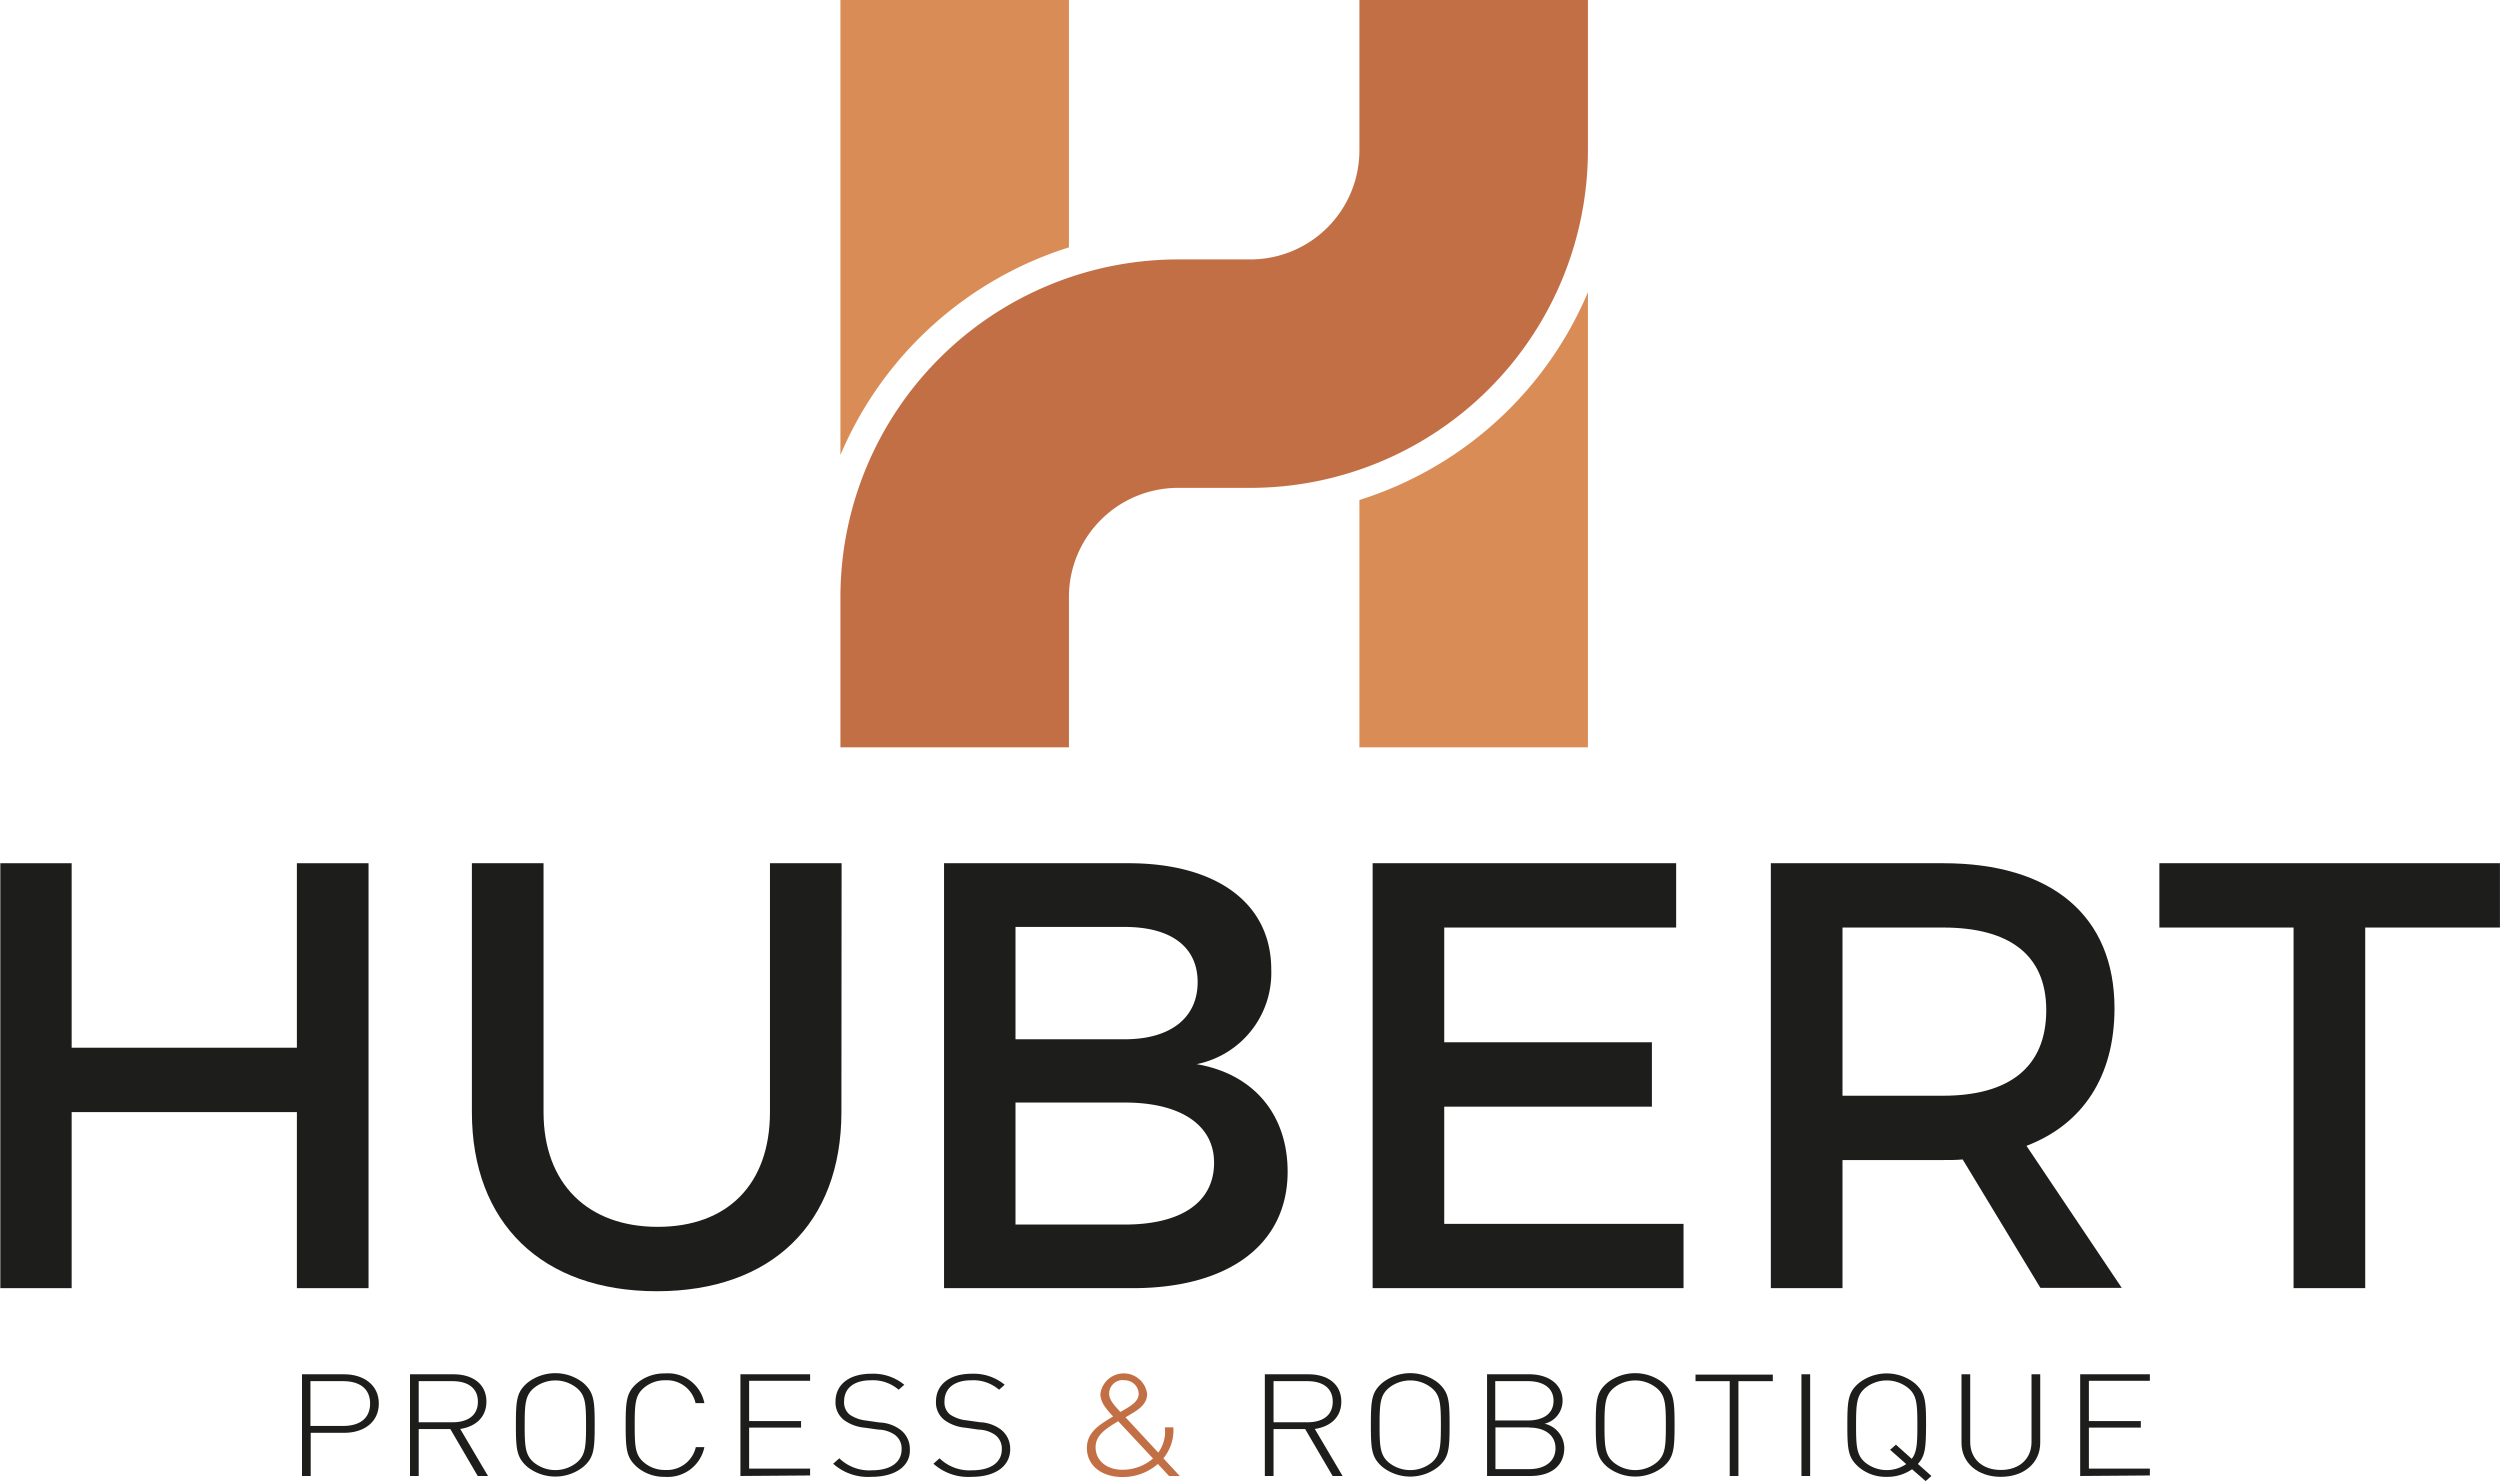 <svg id="Calque_1" data-name="Calque 1" xmlns="http://www.w3.org/2000/svg" viewBox="0 0 381.71 226.14"><defs><style>.cls-1{fill:#d98c55;}.cls-2{fill:#c36f46;}.cls-3{fill:#1d1d1b;}</style></defs><path class="cls-1" d="M198.16,82.8V45H163.27v69.5A56.16,56.16,0,0,1,198.16,82.8Z" transform="translate(-34.95 -45.03)"/><path class="cls-1" d="M242.51,121.37v37.77H277.4V89.65A56.15,56.15,0,0,1,242.51,121.37Z" transform="translate(-34.95 -45.03)"/><path class="cls-2" d="M198.16,159.14H163.27v-23A51.58,51.58,0,0,1,214.8,84.64h11.07A16.65,16.65,0,0,0,242.51,68V45H277.4V68a51.58,51.58,0,0,1-51.53,51.52H214.8a16.66,16.66,0,0,0-16.64,16.64Z" transform="translate(-34.95 -45.03)"/><path class="cls-3" d="M87.49,263.8h-5.1v6.59H81.06V254.86h6.43c3,0,5.3,1.64,5.3,4.47S90.53,263.8,87.49,263.8Zm-.14-7.89h-5v6.84h5c2.44,0,4.11-1.09,4.11-3.42S89.79,255.91,87.35,255.91Z" transform="translate(-34.95 -45.03)"/><path class="cls-3" d="M107.89,270.39l-4.18-7.16H98.88v7.16H97.55V254.86h6.67c2.86,0,5,1.46,5,4.17,0,2.33-1.58,3.81-4,4.18l4.24,7.18Zm-3.84-14.48H98.88v6.28h5.17c2.27,0,3.87-1,3.87-3.14S106.32,255.91,104.05,255.91Z" transform="translate(-34.95 -45.03)"/><path class="cls-3" d="M124,269a6.89,6.89,0,0,1-8.53,0c-1.63-1.44-1.75-2.64-1.75-6.42s.12-5,1.75-6.41a6.89,6.89,0,0,1,8.53,0c1.62,1.44,1.75,2.64,1.75,6.41S125.63,267.6,124,269ZM123.07,257a5.21,5.21,0,0,0-6.65,0c-1.26,1.11-1.36,2.37-1.36,5.64s.1,4.54,1.36,5.65a5.21,5.21,0,0,0,6.65,0c1.26-1.11,1.36-2.38,1.36-5.65S124.33,258.09,123.07,257Z" transform="translate(-34.95 -45.03)"/><path class="cls-3" d="M136.5,270.52a6.41,6.41,0,0,1-4.27-1.48c-1.62-1.44-1.75-2.64-1.75-6.42s.13-5,1.75-6.41a6.41,6.41,0,0,1,4.27-1.48,5.66,5.66,0,0,1,6,4.54h-1.35a4.46,4.46,0,0,0-4.61-3.49,4.87,4.87,0,0,0-3.33,1.2c-1.26,1.11-1.35,2.37-1.35,5.64s.09,4.54,1.35,5.65a4.87,4.87,0,0,0,3.33,1.2,4.5,4.5,0,0,0,4.65-3.49h1.31A5.7,5.7,0,0,1,136.5,270.52Z" transform="translate(-34.95 -45.03)"/><path class="cls-3" d="M148,270.39V254.86h10.64v1h-9.31V262h7.93v1h-7.93v6.26h9.31v1.05Z" transform="translate(-34.95 -45.03)"/><path class="cls-3" d="M168,270.52a8,8,0,0,1-5.84-2l.94-.83a6.56,6.56,0,0,0,5,1.83c2.78,0,4.51-1.18,4.51-3.2a2.58,2.58,0,0,0-1-2.19,4.56,4.56,0,0,0-2.53-.82l-2.05-.29a6.37,6.37,0,0,1-3.13-1.11,3.37,3.37,0,0,1-1.38-2.88c0-2.59,2.07-4.25,5.45-4.25a7.43,7.43,0,0,1,5.05,1.68l-.86.76a6,6,0,0,0-4.27-1.44c-2.56,0-4.06,1.22-4.06,3.21a2.4,2.4,0,0,0,.88,2.05,5.54,5.54,0,0,0,2.52.89l2,.29a5.67,5.67,0,0,1,3.13,1.06,3.66,3.66,0,0,1,1.51,3C174,268.84,171.7,270.52,168,270.52Z" transform="translate(-34.95 -45.03)"/><path class="cls-3" d="M183.31,270.52a8,8,0,0,1-5.84-2l.93-.83a6.58,6.58,0,0,0,5,1.83c2.79,0,4.51-1.18,4.51-3.2a2.59,2.59,0,0,0-1-2.19,4.6,4.6,0,0,0-2.54-.82l-2-.29a6.29,6.29,0,0,1-3.13-1.11,3.35,3.35,0,0,1-1.38-2.88c0-2.59,2.07-4.25,5.44-4.25a7.43,7.43,0,0,1,5.05,1.68l-.86.76a6,6,0,0,0-4.26-1.44c-2.56,0-4.07,1.22-4.07,3.21A2.38,2.38,0,0,0,180,261a5.54,5.54,0,0,0,2.51.89l2.05.29a5.74,5.74,0,0,1,3.13,1.06,3.68,3.68,0,0,1,1.5,3C189.22,268.84,187,270.52,183.31,270.52Z" transform="translate(-34.95 -45.03)"/><path class="cls-2" d="M213.44,270.39l-1.7-1.84a8.15,8.15,0,0,1-5.4,2c-3.23,0-5.44-1.79-5.44-4.43,0-2.38,1.82-3.51,4-4.82-.91-1-1.94-2.09-1.94-3.44a3.6,3.6,0,0,1,7.14,0c0,1.29-.91,2.11-2,2.79l-1.3.78,5,5.39a5.44,5.44,0,0,0,1-3.86h1.3a6.71,6.71,0,0,1-1.52,4.73l2.51,2.71ZM202.23,266c0,2,1.65,3.44,4.09,3.44a7.16,7.16,0,0,0,4.68-1.72l-5.32-5.69C203.83,263.15,202.23,264.13,202.23,266Zm4.31-10.25a2.08,2.08,0,0,0-2.24,2c0,.79.34,1.42,1.72,2.86,1.63-.92,2.79-1.59,2.79-2.79A2.13,2.13,0,0,0,206.54,255.78Z" transform="translate(-34.95 -45.03)"/><path class="cls-3" d="M238.42,270.39l-4.19-7.16H229.4v7.16h-1.33V254.86h6.68c2.86,0,5,1.46,5,4.17,0,2.33-1.58,3.81-4.05,4.18l4.24,7.18Zm-3.84-14.48H229.4v6.28h5.18c2.26,0,3.86-1,3.86-3.14S236.84,255.91,234.58,255.91Z" transform="translate(-34.95 -45.03)"/><path class="cls-3" d="M254.53,269a6.87,6.87,0,0,1-8.52,0c-1.63-1.44-1.75-2.64-1.75-6.42s.12-5,1.75-6.41a6.87,6.87,0,0,1,8.52,0c1.63,1.44,1.75,2.64,1.75,6.41S256.16,267.6,254.53,269ZM253.6,257a5.22,5.22,0,0,0-6.66,0c-1.25,1.11-1.35,2.37-1.35,5.64s.1,4.54,1.35,5.65a5.22,5.22,0,0,0,6.66,0c1.25-1.11,1.35-2.38,1.35-5.65S254.85,258.09,253.6,257Z" transform="translate(-34.95 -45.03)"/><path class="cls-3" d="M268.6,270.39H262V254.86h6.45c2.91,0,5.08,1.51,5.08,4.06a3.61,3.61,0,0,1-2.74,3.49,3.84,3.84,0,0,1,3,3.75C273.75,268.93,271.68,270.39,268.6,270.39Zm-.35-14.48h-5v6h5c2.12,0,3.9-.88,3.9-3S270.37,255.91,268.25,255.91Zm.2,7.06h-5.17v6.37h5.17c2.39,0,4-1.18,4-3.18S270.84,263,268.45,263Z" transform="translate(-34.95 -45.03)"/><path class="cls-3" d="M288.88,269a6.89,6.89,0,0,1-8.53,0c-1.63-1.44-1.75-2.64-1.75-6.42s.12-5,1.75-6.41a6.89,6.89,0,0,1,8.53,0c1.62,1.44,1.75,2.64,1.75,6.41S290.5,267.6,288.88,269ZM287.94,257a5.21,5.21,0,0,0-6.65,0c-1.26,1.11-1.36,2.37-1.36,5.64s.1,4.54,1.36,5.65a5.21,5.21,0,0,0,6.65,0c1.26-1.11,1.36-2.38,1.36-5.65S289.2,258.09,287.94,257Z" transform="translate(-34.95 -45.03)"/><path class="cls-3" d="M300.38,255.91v14.48h-1.33V255.91h-5.22v-1h11.8v1Z" transform="translate(-34.95 -45.03)"/><path class="cls-3" d="M310,270.39V254.86h1.33v15.53Z" transform="translate(-34.95 -45.03)"/><path class="cls-3" d="M327.78,268.55l2.07,1.84-.89.78-2.07-1.81a6.58,6.58,0,0,1-3.87,1.16,6.37,6.37,0,0,1-4.26-1.48c-1.63-1.44-1.75-2.64-1.75-6.42s.12-5,1.75-6.41a6.87,6.87,0,0,1,8.52,0c1.63,1.44,1.75,2.64,1.75,6.41C329,266,328.94,267.29,327.78,268.55ZM326.35,257a5.22,5.22,0,0,0-6.66,0c-1.25,1.11-1.35,2.37-1.35,5.64s.1,4.54,1.35,5.65a5.25,5.25,0,0,0,6.31.28l-2.46-2.18.89-.78,2.41,2.16c.79-1,.86-2.36.86-5.13C327.7,259.35,327.61,258.09,326.35,257Z" transform="translate(-34.95 -45.03)"/><path class="cls-3" d="M340.44,270.52c-3.52,0-6-2.14-6-5.17V254.86h1.33V265.2c0,2.57,1.85,4.27,4.68,4.27s4.68-1.7,4.68-4.27V254.86h1.33v10.49C346.45,268.38,344,270.52,340.44,270.52Z" transform="translate(-34.95 -45.03)"/><path class="cls-3" d="M352.56,270.39V254.86H363.2v1h-9.31V262h7.93v1h-7.93v6.26h9.31v1.05Z" transform="translate(-34.95 -45.03)"/><path class="cls-3" d="M80.28,241.71V214.83H45.89v26.88H35V176.83H45.89V205H80.28V176.83H91.22v64.88Z" transform="translate(-34.95 -45.03)"/><path class="cls-3" d="M163.42,214.83c0,17-10.66,27.35-28.18,27.35S107,231.79,107,214.83v-38h10.94v38c0,10.94,6.77,17.52,17.43,17.52s17.14-6.49,17.14-17.52v-38h10.94Z" transform="translate(-34.95 -45.03)"/><path class="cls-3" d="M207.26,176.83c13.45,0,21.79,6.11,21.79,16.22a14.21,14.21,0,0,1-11.4,14.46c8.71,1.48,13.9,7.69,13.9,16.41,0,11.12-9,17.79-23.64,17.79H179.09V176.83ZM190,203.71h16.69c6.95,0,11.12-3.25,11.12-8.72s-4.17-8.43-11.12-8.43H190ZM190,232h16.69c8.53,0,13.63-3.34,13.63-9.45,0-5.75-5.1-9.18-13.63-9.18H190Z" transform="translate(-34.95 -45.03)"/><path class="cls-3" d="M255.46,186.65v17.52h31.71V214H255.46v17.89H292v9.82H244.53V176.83h46.34v9.82Z" transform="translate(-34.95 -45.03)"/><path class="cls-3" d="M334.62,222.06c-.92.09-1.94.09-3,.09H316.27v19.56H305.33V176.83h26.33c16.59,0,26.14,8.06,26.14,22.15,0,10.38-4.82,17.71-13.44,21l14.55,21.69H346.49Zm-3-9.73c10,0,15.76-4.27,15.76-13.07,0-8.53-5.75-12.61-15.76-12.61H316.27v25.68Z" transform="translate(-34.95 -45.03)"/><path class="cls-3" d="M396.08,186.65v55.06H385.14V186.65H364.65v-9.82h52v9.82Z" transform="translate(-34.95 -45.03)"/></svg>